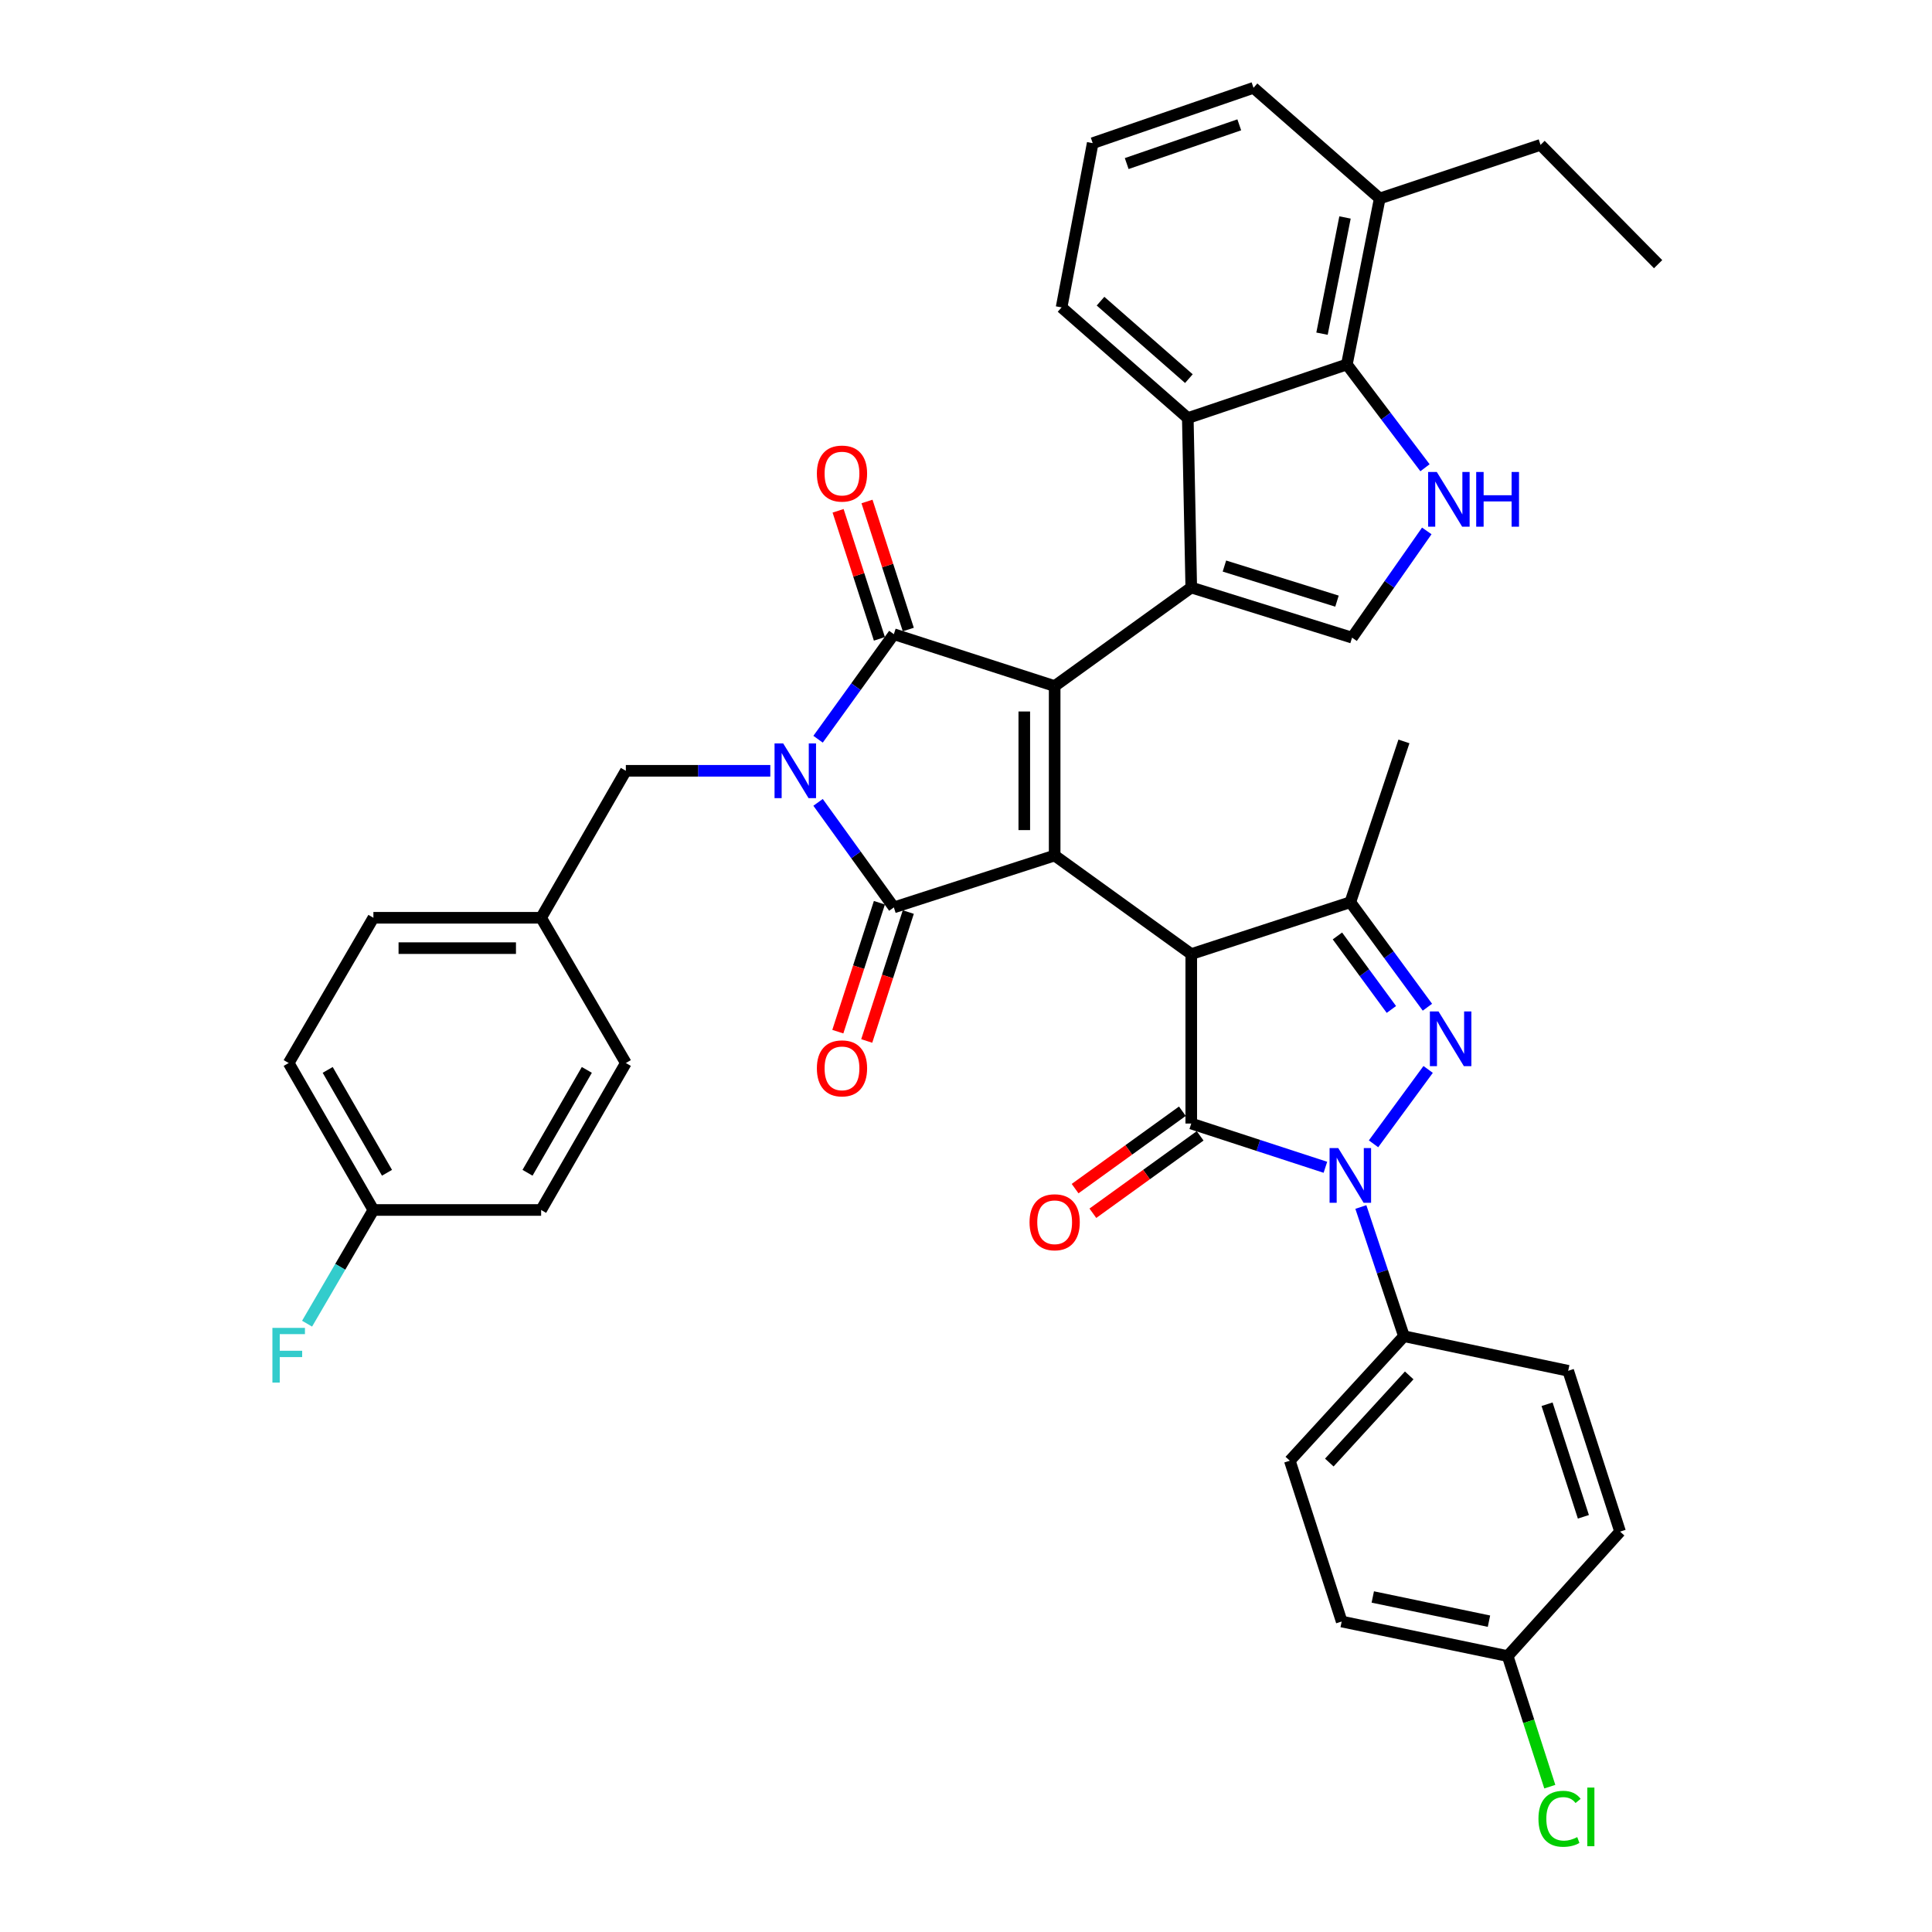 <?xml version='1.0' encoding='iso-8859-1'?>
<svg version='1.1' baseProfile='full'
              xmlns='http://www.w3.org/2000/svg'
                      xmlns:rdkit='http://www.rdkit.org/xml'
                      xmlns:xlink='http://www.w3.org/1999/xlink'
                  xml:space='preserve'
width='1000px' height='1000px' viewBox='0 0 1000 1000'>
<!-- END OF HEADER -->
<rect style='opacity:1.0;fill:#FFFFFF;stroke:none' width='1000' height='1000' x='0' y='0'> </rect>
<path class='bond-0' d='M 686.022,604.185 L 651.307,592.864' style='fill:none;fill-rule:evenodd;stroke:#0000FF;stroke-width:6px;stroke-linecap:butt;stroke-linejoin:miter;stroke-opacity:1' />
<path class='bond-0' d='M 651.307,592.864 L 616.592,581.542' style='fill:none;fill-rule:evenodd;stroke:#000000;stroke-width:6px;stroke-linecap:butt;stroke-linejoin:miter;stroke-opacity:1' />
<path class='bond-1' d='M 710.934,592.041 L 739.205,553.536' style='fill:none;fill-rule:evenodd;stroke:#0000FF;stroke-width:6px;stroke-linecap:butt;stroke-linejoin:miter;stroke-opacity:1' />
<path class='bond-2' d='M 704.38,624.747 L 715.529,658.183' style='fill:none;fill-rule:evenodd;stroke:#0000FF;stroke-width:6px;stroke-linecap:butt;stroke-linejoin:miter;stroke-opacity:1' />
<path class='bond-2' d='M 715.529,658.183 L 726.677,691.619' style='fill:none;fill-rule:evenodd;stroke:#000000;stroke-width:6px;stroke-linecap:butt;stroke-linejoin:miter;stroke-opacity:1' />
<path class='bond-3' d='M 616.592,581.542 L 616.592,493.829' style='fill:none;fill-rule:evenodd;stroke:#000000;stroke-width:6px;stroke-linecap:butt;stroke-linejoin:miter;stroke-opacity:1' />
<path class='bond-4' d='M 611.994,575.169 L 584.232,595.199' style='fill:none;fill-rule:evenodd;stroke:#000000;stroke-width:6px;stroke-linecap:butt;stroke-linejoin:miter;stroke-opacity:1' />
<path class='bond-4' d='M 584.232,595.199 L 556.47,615.23' style='fill:none;fill-rule:evenodd;stroke:#FF0000;stroke-width:6px;stroke-linecap:butt;stroke-linejoin:miter;stroke-opacity:1' />
<path class='bond-4' d='M 621.191,587.916 L 593.429,607.946' style='fill:none;fill-rule:evenodd;stroke:#000000;stroke-width:6px;stroke-linecap:butt;stroke-linejoin:miter;stroke-opacity:1' />
<path class='bond-4' d='M 593.429,607.946 L 565.667,627.976' style='fill:none;fill-rule:evenodd;stroke:#FF0000;stroke-width:6px;stroke-linecap:butt;stroke-linejoin:miter;stroke-opacity:1' />
<path class='bond-5' d='M 738.832,521.337 L 718.88,494.162' style='fill:none;fill-rule:evenodd;stroke:#0000FF;stroke-width:6px;stroke-linecap:butt;stroke-linejoin:miter;stroke-opacity:1' />
<path class='bond-5' d='M 718.88,494.162 L 698.927,466.986' style='fill:none;fill-rule:evenodd;stroke:#000000;stroke-width:6px;stroke-linecap:butt;stroke-linejoin:miter;stroke-opacity:1' />
<path class='bond-5' d='M 720.177,522.487 L 706.21,503.464' style='fill:none;fill-rule:evenodd;stroke:#0000FF;stroke-width:6px;stroke-linecap:butt;stroke-linejoin:miter;stroke-opacity:1' />
<path class='bond-5' d='M 706.21,503.464 L 692.243,484.441' style='fill:none;fill-rule:evenodd;stroke:#000000;stroke-width:6px;stroke-linecap:butt;stroke-linejoin:miter;stroke-opacity:1' />
<path class='bond-6' d='M 698.927,466.986 L 726.677,383.752' style='fill:none;fill-rule:evenodd;stroke:#000000;stroke-width:6px;stroke-linecap:butt;stroke-linejoin:miter;stroke-opacity:1' />
<path class='bond-7' d='M 698.927,466.986 L 616.592,493.829' style='fill:none;fill-rule:evenodd;stroke:#000000;stroke-width:6px;stroke-linecap:butt;stroke-linejoin:miter;stroke-opacity:1' />
<path class='bond-8' d='M 616.592,493.829 L 545.889,442.816' style='fill:none;fill-rule:evenodd;stroke:#000000;stroke-width:6px;stroke-linecap:butt;stroke-linejoin:miter;stroke-opacity:1' />
<path class='bond-9' d='M 545.889,442.816 L 462.655,469.667' style='fill:none;fill-rule:evenodd;stroke:#000000;stroke-width:6px;stroke-linecap:butt;stroke-linejoin:miter;stroke-opacity:1' />
<path class='bond-10' d='M 545.889,442.816 L 545.889,355.111' style='fill:none;fill-rule:evenodd;stroke:#000000;stroke-width:6px;stroke-linecap:butt;stroke-linejoin:miter;stroke-opacity:1' />
<path class='bond-10' d='M 530.171,429.66 L 530.171,368.267' style='fill:none;fill-rule:evenodd;stroke:#000000;stroke-width:6px;stroke-linecap:butt;stroke-linejoin:miter;stroke-opacity:1' />
<path class='bond-11' d='M 545.889,355.111 L 462.655,328.26' style='fill:none;fill-rule:evenodd;stroke:#000000;stroke-width:6px;stroke-linecap:butt;stroke-linejoin:miter;stroke-opacity:1' />
<path class='bond-12' d='M 545.889,355.111 L 616.592,304.098' style='fill:none;fill-rule:evenodd;stroke:#000000;stroke-width:6px;stroke-linecap:butt;stroke-linejoin:miter;stroke-opacity:1' />
<path class='bond-13' d='M 462.655,469.667 L 443.043,442.485' style='fill:none;fill-rule:evenodd;stroke:#000000;stroke-width:6px;stroke-linecap:butt;stroke-linejoin:miter;stroke-opacity:1' />
<path class='bond-13' d='M 443.043,442.485 L 423.431,415.303' style='fill:none;fill-rule:evenodd;stroke:#0000FF;stroke-width:6px;stroke-linecap:butt;stroke-linejoin:miter;stroke-opacity:1' />
<path class='bond-14' d='M 455.175,467.255 L 444.416,500.619' style='fill:none;fill-rule:evenodd;stroke:#000000;stroke-width:6px;stroke-linecap:butt;stroke-linejoin:miter;stroke-opacity:1' />
<path class='bond-14' d='M 444.416,500.619 L 433.656,533.983' style='fill:none;fill-rule:evenodd;stroke:#FF0000;stroke-width:6px;stroke-linecap:butt;stroke-linejoin:miter;stroke-opacity:1' />
<path class='bond-14' d='M 470.134,472.079 L 459.375,505.443' style='fill:none;fill-rule:evenodd;stroke:#000000;stroke-width:6px;stroke-linecap:butt;stroke-linejoin:miter;stroke-opacity:1' />
<path class='bond-14' d='M 459.375,505.443 L 448.615,538.807' style='fill:none;fill-rule:evenodd;stroke:#FF0000;stroke-width:6px;stroke-linecap:butt;stroke-linejoin:miter;stroke-opacity:1' />
<path class='bond-15' d='M 462.655,328.26 L 443.043,355.442' style='fill:none;fill-rule:evenodd;stroke:#000000;stroke-width:6px;stroke-linecap:butt;stroke-linejoin:miter;stroke-opacity:1' />
<path class='bond-15' d='M 443.043,355.442 L 423.431,382.624' style='fill:none;fill-rule:evenodd;stroke:#0000FF;stroke-width:6px;stroke-linecap:butt;stroke-linejoin:miter;stroke-opacity:1' />
<path class='bond-16' d='M 470.134,325.848 L 459.446,292.708' style='fill:none;fill-rule:evenodd;stroke:#000000;stroke-width:6px;stroke-linecap:butt;stroke-linejoin:miter;stroke-opacity:1' />
<path class='bond-16' d='M 459.446,292.708 L 448.757,259.569' style='fill:none;fill-rule:evenodd;stroke:#FF0000;stroke-width:6px;stroke-linecap:butt;stroke-linejoin:miter;stroke-opacity:1' />
<path class='bond-16' d='M 455.175,330.672 L 444.487,297.533' style='fill:none;fill-rule:evenodd;stroke:#000000;stroke-width:6px;stroke-linecap:butt;stroke-linejoin:miter;stroke-opacity:1' />
<path class='bond-16' d='M 444.487,297.533 L 433.798,264.393' style='fill:none;fill-rule:evenodd;stroke:#FF0000;stroke-width:6px;stroke-linecap:butt;stroke-linejoin:miter;stroke-opacity:1' />
<path class='bond-17' d='M 398.709,398.964 L 361.323,398.964' style='fill:none;fill-rule:evenodd;stroke:#0000FF;stroke-width:6px;stroke-linecap:butt;stroke-linejoin:miter;stroke-opacity:1' />
<path class='bond-17' d='M 361.323,398.964 L 323.937,398.964' style='fill:none;fill-rule:evenodd;stroke:#000000;stroke-width:6px;stroke-linecap:butt;stroke-linejoin:miter;stroke-opacity:1' />
<path class='bond-18' d='M 323.937,398.964 L 280.085,475.037' style='fill:none;fill-rule:evenodd;stroke:#000000;stroke-width:6px;stroke-linecap:butt;stroke-linejoin:miter;stroke-opacity:1' />
<path class='bond-19' d='M 726.677,691.619 L 667.605,756.061' style='fill:none;fill-rule:evenodd;stroke:#000000;stroke-width:6px;stroke-linecap:butt;stroke-linejoin:miter;stroke-opacity:1' />
<path class='bond-19' d='M 729.403,711.906 L 688.052,757.016' style='fill:none;fill-rule:evenodd;stroke:#000000;stroke-width:6px;stroke-linecap:butt;stroke-linejoin:miter;stroke-opacity:1' />
<path class='bond-20' d='M 726.677,691.619 L 811.693,709.519' style='fill:none;fill-rule:evenodd;stroke:#000000;stroke-width:6px;stroke-linecap:butt;stroke-linejoin:miter;stroke-opacity:1' />
<path class='bond-21' d='M 667.605,756.061 L 694.456,839.295' style='fill:none;fill-rule:evenodd;stroke:#000000;stroke-width:6px;stroke-linecap:butt;stroke-linejoin:miter;stroke-opacity:1' />
<path class='bond-22' d='M 694.456,839.295 L 780.371,857.187' style='fill:none;fill-rule:evenodd;stroke:#000000;stroke-width:6px;stroke-linecap:butt;stroke-linejoin:miter;stroke-opacity:1' />
<path class='bond-22' d='M 710.548,826.592 L 770.688,839.116' style='fill:none;fill-rule:evenodd;stroke:#000000;stroke-width:6px;stroke-linecap:butt;stroke-linejoin:miter;stroke-opacity:1' />
<path class='bond-23' d='M 838.544,792.754 L 780.371,857.187' style='fill:none;fill-rule:evenodd;stroke:#000000;stroke-width:6px;stroke-linecap:butt;stroke-linejoin:miter;stroke-opacity:1' />
<path class='bond-24' d='M 838.544,792.754 L 811.693,709.519' style='fill:none;fill-rule:evenodd;stroke:#000000;stroke-width:6px;stroke-linecap:butt;stroke-linejoin:miter;stroke-opacity:1' />
<path class='bond-24' d='M 819.558,785.094 L 800.762,726.83' style='fill:none;fill-rule:evenodd;stroke:#000000;stroke-width:6px;stroke-linecap:butt;stroke-linejoin:miter;stroke-opacity:1' />
<path class='bond-25' d='M 280.085,475.037 L 193.27,475.037' style='fill:none;fill-rule:evenodd;stroke:#000000;stroke-width:6px;stroke-linecap:butt;stroke-linejoin:miter;stroke-opacity:1' />
<path class='bond-25' d='M 267.062,490.755 L 206.293,490.755' style='fill:none;fill-rule:evenodd;stroke:#000000;stroke-width:6px;stroke-linecap:butt;stroke-linejoin:miter;stroke-opacity:1' />
<path class='bond-26' d='M 280.085,475.037 L 323.937,550.22' style='fill:none;fill-rule:evenodd;stroke:#000000;stroke-width:6px;stroke-linecap:butt;stroke-linejoin:miter;stroke-opacity:1' />
<path class='bond-27' d='M 149.418,550.22 L 193.27,626.285' style='fill:none;fill-rule:evenodd;stroke:#000000;stroke-width:6px;stroke-linecap:butt;stroke-linejoin:miter;stroke-opacity:1' />
<path class='bond-27' d='M 169.613,553.78 L 200.309,607.025' style='fill:none;fill-rule:evenodd;stroke:#000000;stroke-width:6px;stroke-linecap:butt;stroke-linejoin:miter;stroke-opacity:1' />
<path class='bond-28' d='M 149.418,550.22 L 193.27,475.037' style='fill:none;fill-rule:evenodd;stroke:#000000;stroke-width:6px;stroke-linecap:butt;stroke-linejoin:miter;stroke-opacity:1' />
<path class='bond-29' d='M 323.937,550.22 L 280.085,626.285' style='fill:none;fill-rule:evenodd;stroke:#000000;stroke-width:6px;stroke-linecap:butt;stroke-linejoin:miter;stroke-opacity:1' />
<path class='bond-29' d='M 303.742,553.78 L 273.046,607.025' style='fill:none;fill-rule:evenodd;stroke:#000000;stroke-width:6px;stroke-linecap:butt;stroke-linejoin:miter;stroke-opacity:1' />
<path class='bond-30' d='M 280.085,626.285 L 193.27,626.285' style='fill:none;fill-rule:evenodd;stroke:#000000;stroke-width:6px;stroke-linecap:butt;stroke-linejoin:miter;stroke-opacity:1' />
<path class='bond-31' d='M 193.27,626.285 L 176.108,655.709' style='fill:none;fill-rule:evenodd;stroke:#000000;stroke-width:6px;stroke-linecap:butt;stroke-linejoin:miter;stroke-opacity:1' />
<path class='bond-31' d='M 176.108,655.709 L 158.946,685.133' style='fill:none;fill-rule:evenodd;stroke:#33CCCC;stroke-width:6px;stroke-linecap:butt;stroke-linejoin:miter;stroke-opacity:1' />
<path class='bond-32' d='M 780.371,857.187 L 791.273,890.981' style='fill:none;fill-rule:evenodd;stroke:#000000;stroke-width:6px;stroke-linecap:butt;stroke-linejoin:miter;stroke-opacity:1' />
<path class='bond-32' d='M 791.273,890.981 L 802.175,924.775' style='fill:none;fill-rule:evenodd;stroke:#00CC00;stroke-width:6px;stroke-linecap:butt;stroke-linejoin:miter;stroke-opacity:1' />
<path class='bond-33' d='M 616.592,304.098 L 614.802,216.393' style='fill:none;fill-rule:evenodd;stroke:#000000;stroke-width:6px;stroke-linecap:butt;stroke-linejoin:miter;stroke-opacity:1' />
<path class='bond-34' d='M 616.592,304.098 L 699.826,330.05' style='fill:none;fill-rule:evenodd;stroke:#000000;stroke-width:6px;stroke-linecap:butt;stroke-linejoin:miter;stroke-opacity:1' />
<path class='bond-34' d='M 633.756,292.986 L 692.02,311.152' style='fill:none;fill-rule:evenodd;stroke:#000000;stroke-width:6px;stroke-linecap:butt;stroke-linejoin:miter;stroke-opacity:1' />
<path class='bond-35' d='M 699.826,330.05 L 719.163,302.425' style='fill:none;fill-rule:evenodd;stroke:#000000;stroke-width:6px;stroke-linecap:butt;stroke-linejoin:miter;stroke-opacity:1' />
<path class='bond-35' d='M 719.163,302.425 L 738.499,274.801' style='fill:none;fill-rule:evenodd;stroke:#0000FF;stroke-width:6px;stroke-linecap:butt;stroke-linejoin:miter;stroke-opacity:1' />
<path class='bond-36' d='M 614.802,216.393 L 549.469,159.111' style='fill:none;fill-rule:evenodd;stroke:#000000;stroke-width:6px;stroke-linecap:butt;stroke-linejoin:miter;stroke-opacity:1' />
<path class='bond-36' d='M 615.364,195.983 L 569.631,155.885' style='fill:none;fill-rule:evenodd;stroke:#000000;stroke-width:6px;stroke-linecap:butt;stroke-linejoin:miter;stroke-opacity:1' />
<path class='bond-37' d='M 614.802,216.393 L 697.137,188.652' style='fill:none;fill-rule:evenodd;stroke:#000000;stroke-width:6px;stroke-linecap:butt;stroke-linejoin:miter;stroke-opacity:1' />
<path class='bond-38' d='M 697.137,188.652 L 717.355,215.38' style='fill:none;fill-rule:evenodd;stroke:#000000;stroke-width:6px;stroke-linecap:butt;stroke-linejoin:miter;stroke-opacity:1' />
<path class='bond-38' d='M 717.355,215.38 L 737.573,242.108' style='fill:none;fill-rule:evenodd;stroke:#0000FF;stroke-width:6px;stroke-linecap:butt;stroke-linejoin:miter;stroke-opacity:1' />
<path class='bond-39' d='M 697.137,188.652 L 714.147,102.728' style='fill:none;fill-rule:evenodd;stroke:#000000;stroke-width:6px;stroke-linecap:butt;stroke-linejoin:miter;stroke-opacity:1' />
<path class='bond-39' d='M 684.27,172.711 L 696.177,112.564' style='fill:none;fill-rule:evenodd;stroke:#000000;stroke-width:6px;stroke-linecap:butt;stroke-linejoin:miter;stroke-opacity:1' />
<path class='bond-40' d='M 648.814,45.455 L 565.58,74.096' style='fill:none;fill-rule:evenodd;stroke:#000000;stroke-width:6px;stroke-linecap:butt;stroke-linejoin:miter;stroke-opacity:1' />
<path class='bond-40' d='M 641.443,64.613 L 583.179,84.662' style='fill:none;fill-rule:evenodd;stroke:#000000;stroke-width:6px;stroke-linecap:butt;stroke-linejoin:miter;stroke-opacity:1' />
<path class='bond-41' d='M 648.814,45.455 L 714.147,102.728' style='fill:none;fill-rule:evenodd;stroke:#000000;stroke-width:6px;stroke-linecap:butt;stroke-linejoin:miter;stroke-opacity:1' />
<path class='bond-42' d='M 565.58,74.096 L 549.469,159.111' style='fill:none;fill-rule:evenodd;stroke:#000000;stroke-width:6px;stroke-linecap:butt;stroke-linejoin:miter;stroke-opacity:1' />
<path class='bond-43' d='M 714.147,102.728 L 797.381,74.986' style='fill:none;fill-rule:evenodd;stroke:#000000;stroke-width:6px;stroke-linecap:butt;stroke-linejoin:miter;stroke-opacity:1' />
<path class='bond-44' d='M 797.381,74.986 L 858.235,136.74' style='fill:none;fill-rule:evenodd;stroke:#000000;stroke-width:6px;stroke-linecap:butt;stroke-linejoin:miter;stroke-opacity:1' />
<path  class='atom-0' d='M 692.667 594.233
L 701.947 609.233
Q 702.867 610.713, 704.347 613.393
Q 705.827 616.073, 705.907 616.233
L 705.907 594.233
L 709.667 594.233
L 709.667 622.553
L 705.787 622.553
L 695.827 606.153
Q 694.667 604.233, 693.427 602.033
Q 692.227 599.833, 691.867 599.153
L 691.867 622.553
L 688.187 622.553
L 688.187 594.233
L 692.667 594.233
' fill='#0000FF'/>
<path  class='atom-2' d='M 744.579 523.53
L 753.859 538.53
Q 754.779 540.01, 756.259 542.69
Q 757.739 545.37, 757.819 545.53
L 757.819 523.53
L 761.579 523.53
L 761.579 551.85
L 757.699 551.85
L 747.739 535.45
Q 746.579 533.53, 745.339 531.33
Q 744.139 529.13, 743.779 528.45
L 743.779 551.85
L 740.099 551.85
L 740.099 523.53
L 744.579 523.53
' fill='#0000FF'/>
<path  class='atom-4' d='M 532.889 632.635
Q 532.889 625.835, 536.249 622.035
Q 539.609 618.235, 545.889 618.235
Q 552.169 618.235, 555.529 622.035
Q 558.889 625.835, 558.889 632.635
Q 558.889 639.515, 555.489 643.435
Q 552.089 647.315, 545.889 647.315
Q 539.649 647.315, 536.249 643.435
Q 532.889 639.555, 532.889 632.635
M 545.889 644.115
Q 550.209 644.115, 552.529 641.235
Q 554.889 638.315, 554.889 632.635
Q 554.889 627.075, 552.529 624.275
Q 550.209 621.435, 545.889 621.435
Q 541.569 621.435, 539.209 624.235
Q 536.889 627.035, 536.889 632.635
Q 536.889 638.355, 539.209 641.235
Q 541.569 644.115, 545.889 644.115
' fill='#FF0000'/>
<path  class='atom-10' d='M 422.812 552.981
Q 422.812 546.181, 426.172 542.381
Q 429.532 538.581, 435.812 538.581
Q 442.092 538.581, 445.452 542.381
Q 448.812 546.181, 448.812 552.981
Q 448.812 559.861, 445.412 563.781
Q 442.012 567.661, 435.812 567.661
Q 429.572 567.661, 426.172 563.781
Q 422.812 559.901, 422.812 552.981
M 435.812 564.461
Q 440.132 564.461, 442.452 561.581
Q 444.812 558.661, 444.812 552.981
Q 444.812 547.421, 442.452 544.621
Q 440.132 541.781, 435.812 541.781
Q 431.492 541.781, 429.132 544.581
Q 426.812 547.381, 426.812 552.981
Q 426.812 558.701, 429.132 561.581
Q 431.492 564.461, 435.812 564.461
' fill='#FF0000'/>
<path  class='atom-11' d='M 422.812 245.115
Q 422.812 238.315, 426.172 234.515
Q 429.532 230.715, 435.812 230.715
Q 442.092 230.715, 445.452 234.515
Q 448.812 238.315, 448.812 245.115
Q 448.812 251.995, 445.412 255.915
Q 442.012 259.795, 435.812 259.795
Q 429.572 259.795, 426.172 255.915
Q 422.812 252.035, 422.812 245.115
M 435.812 256.595
Q 440.132 256.595, 442.452 253.715
Q 444.812 250.795, 444.812 245.115
Q 444.812 239.555, 442.452 236.755
Q 440.132 233.915, 435.812 233.915
Q 431.492 233.915, 429.132 236.715
Q 426.812 239.515, 426.812 245.115
Q 426.812 250.835, 429.132 253.715
Q 431.492 256.595, 435.812 256.595
' fill='#FF0000'/>
<path  class='atom-12' d='M 405.382 384.804
L 414.662 399.804
Q 415.582 401.284, 417.062 403.964
Q 418.542 406.644, 418.622 406.804
L 418.622 384.804
L 422.382 384.804
L 422.382 413.124
L 418.502 413.124
L 408.542 396.724
Q 407.382 394.804, 406.142 392.604
Q 404.942 390.404, 404.582 389.724
L 404.582 413.124
L 400.902 413.124
L 400.902 384.804
L 405.382 384.804
' fill='#0000FF'/>
<path  class='atom-26' d='M 140.998 687.309
L 157.838 687.309
L 157.838 690.549
L 144.798 690.549
L 144.798 699.149
L 156.398 699.149
L 156.398 702.429
L 144.798 702.429
L 144.798 715.629
L 140.998 715.629
L 140.998 687.309
' fill='#33CCCC'/>
<path  class='atom-28' d='M 796.302 941.402
Q 796.302 934.362, 799.582 930.682
Q 802.902 926.962, 809.182 926.962
Q 815.022 926.962, 818.142 931.082
L 815.502 933.242
Q 813.222 930.242, 809.182 930.242
Q 804.902 930.242, 802.622 933.122
Q 800.382 935.962, 800.382 941.402
Q 800.382 947.002, 802.702 949.882
Q 805.062 952.762, 809.622 952.762
Q 812.742 952.762, 816.382 950.882
L 817.502 953.882
Q 816.022 954.842, 813.782 955.402
Q 811.542 955.962, 809.062 955.962
Q 802.902 955.962, 799.582 952.202
Q 796.302 948.442, 796.302 941.402
' fill='#00CC00'/>
<path  class='atom-28' d='M 821.582 925.242
L 825.262 925.242
L 825.262 955.602
L 821.582 955.602
L 821.582 925.242
' fill='#00CC00'/>
<path  class='atom-37' d='M 743.68 244.296
L 752.96 259.296
Q 753.88 260.776, 755.36 263.456
Q 756.84 266.136, 756.92 266.296
L 756.92 244.296
L 760.68 244.296
L 760.68 272.616
L 756.8 272.616
L 746.84 256.216
Q 745.68 254.296, 744.44 252.096
Q 743.24 249.896, 742.88 249.216
L 742.88 272.616
L 739.2 272.616
L 739.2 244.296
L 743.68 244.296
' fill='#0000FF'/>
<path  class='atom-37' d='M 764.08 244.296
L 767.92 244.296
L 767.92 256.336
L 782.4 256.336
L 782.4 244.296
L 786.24 244.296
L 786.24 272.616
L 782.4 272.616
L 782.4 259.536
L 767.92 259.536
L 767.92 272.616
L 764.08 272.616
L 764.08 244.296
' fill='#0000FF'/>
</svg>
